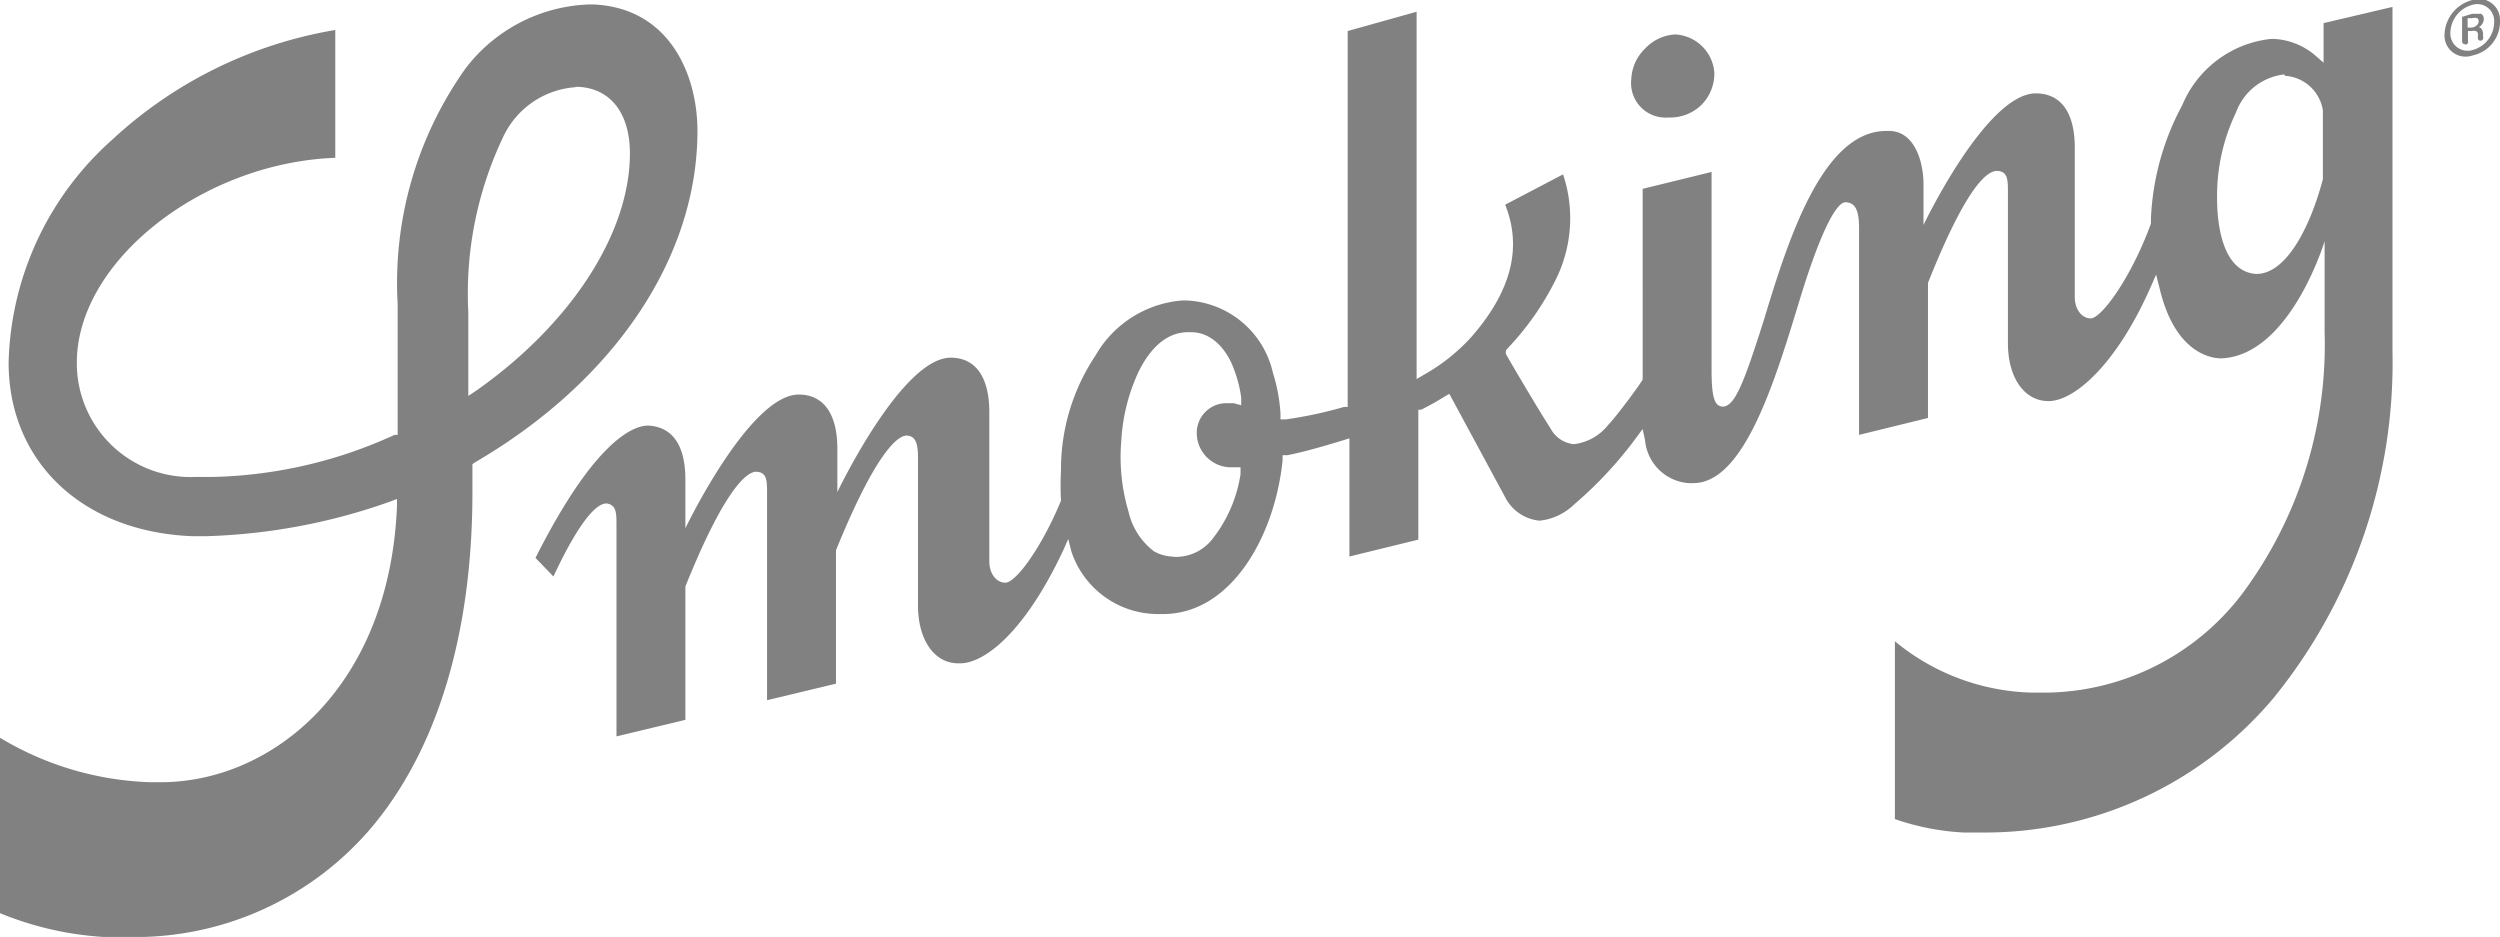 <svg xmlns="http://www.w3.org/2000/svg" viewBox="0 0 72.55 27.19"><defs><style>.cls-1{fill:#818181;}</style></defs><g id="Layer_2" data-name="Layer 2"><g id="Layer_1-2" data-name="Layer 1"><path class="cls-1" d="M71.75,0a.61.61,0,0,1,.8.61,1,1,0,0,1-.8,1A.61.61,0,0,1,70.94,1a1.07,1.07,0,0,1,.81-1Zm0,.14a.86.86,0,0,0-.64.8.5.5,0,0,0,.65.51.84.84,0,0,0,.62-.8.49.49,0,0,0-.63-.51Zm-.2,1.14h0a.08.08,0,0,1-.1-.08V.49L71.74.4c.14,0,.21,0,.26,0a.17.17,0,0,1,.08.16.28.28,0,0,1-.15.23h0c.07,0,.11.07.13.18a.81.81,0,0,0,0,.11.08.08,0,0,1-.06.1h0a.08.08,0,0,1-.09-.05,1.3,1.3,0,0,1,0-.13c0-.1-.08-.12-.19-.1l-.1,0v.28A.09.09,0,0,1,71.55,1.3Zm.06-.48.1,0c.11,0,.22-.08.22-.18s-.06-.12-.2-.09a.4.4,0,0,0-.12,0Z"/><path class="cls-1" d="M3.59,27.19H3a9.41,9.41,0,0,1-3-.69H0V21.41H0a9,9,0,0,0,4.36,1.29h.3c3.24,0,6.64-2.75,6.86-8v-.22l-.21.08a17.36,17.36,0,0,1-5.32,1H6l-.43,0C2.38,15.43.25,13.39.25,10.52a8.94,8.94,0,0,1,3-6.46A12.57,12.57,0,0,1,9.73.87h0V4.58h0c-3.85.14-7.5,3-7.5,5.94a3.3,3.3,0,0,0,3.46,3.32h.51a13.31,13.31,0,0,0,5.25-1.22l.09,0,0-3.8A10.74,10.74,0,0,1,13.5,2,4.71,4.71,0,0,1,17.07.13h.17c2.2.11,3,2.05,3,3.67,0,3.67-2.41,7.26-6.46,9.62l-.07.05v.81c0,4.07-1,7.42-2.9,9.7a9,9,0,0,1-7.15,3.21ZM16.71,2.53A2.51,2.51,0,0,0,14.59,4a10.56,10.56,0,0,0-1,5.05v2.44l.24-.16c2.74-1.93,4.45-4.56,4.45-6.88,0-1.16-.56-1.88-1.49-1.93h-.1Z"/><path class="cls-1" d="M48.48,3.41h-.07A1,1,0,0,1,47.34,2.3a1.31,1.31,0,0,1,.41-.9,1.28,1.28,0,0,1,.87-.4h0a1.2,1.2,0,0,1,1.13,1.1,1.29,1.29,0,0,1-.37.94,1.3,1.3,0,0,1-.93.37Z"/><path class="cls-1" d="M57.55,24.16l-.56,0a7.22,7.22,0,0,1-2-.39h0V18.61h0a6.48,6.48,0,0,0,4,1.49h.37a7.24,7.24,0,0,0,5.71-2.87,12.1,12.1,0,0,0,2.39-7.6V7s-1,3.32-3,3.4h0c-.4,0-1.36-.26-1.78-2l-.11-.43-.18.41c-1,2.24-2.21,3.26-2.94,3.26h0c-.72,0-1.18-.7-1.18-1.68V5.59c0-.37,0-.62-.32-.63h0c-.32,0-.93.56-2,3.25l0,0v3.92l-2,.49v-6c0-.52-.11-.74-.39-.75s-.76.93-1.36,2.92v0c-.71,2.33-1.6,5.23-3.06,5.23H49a1.37,1.37,0,0,1-1.26-1.24l-.07-.33-.2.27a11.49,11.49,0,0,1-1.79,1.92,1.69,1.69,0,0,1-1,.47,1.25,1.25,0,0,1-1-.68l-1.62-3-.14.08a7.73,7.73,0,0,1-.68.38l-.08,0v3.77l-2,.49V12.72l-.19.06c-.46.14-1.1.33-1.61.43l-.14,0v.16c-.23,2.21-1.5,4.45-3.47,4.45h-.14A2.65,2.65,0,0,1,31.09,16L31,15.64l-.14.32c-1.14,2.43-2.31,3.29-3,3.29h-.05c-.71,0-1.17-.7-1.17-1.68v-4.3c0-.44-.09-.62-.33-.63h0c-.21,0-.83.33-2.05,3.33v3.87l-2,.48v-6c0-.37,0-.62-.32-.63h0c-.21,0-.84.32-2.05,3.33v3.87l-2,.48V15.24c0-.35,0-.59-.29-.63h0c-.25,0-.72.37-1.54,2.12h0l-.52-.54h0c1.75-3.47,2.87-3.84,3.27-3.84h0c.9.05,1.08.88,1.08,1.57v1.41s1.86-3.88,3.29-3.88c.72,0,1.12.56,1.12,1.57v1.26s1.86-3.9,3.29-3.9c.72,0,1.12.56,1.12,1.58v4.34c0,.29.16.6.46.61s1.05-1,1.62-2.38l0,0v0a8.26,8.26,0,0,1,0-.88,5.94,5.94,0,0,1,1-3.33A3.19,3.19,0,0,1,34.3,8.72h.14a2.69,2.69,0,0,1,2.5,2.1A4.9,4.9,0,0,1,37.16,12v.17l.16,0A12.21,12.21,0,0,0,39,11.81l.11,0V.9l2-.56V11l.22-.13A5.48,5.48,0,0,0,42.68,9.8c1.18-1.34,1.5-2.61,1-3.86l1.68-.88a4,4,0,0,1-.23,3.09,8.15,8.15,0,0,1-1.36,1.94l-.07.08,0,.1c.19.34,1,1.71,1.29,2.15a.86.86,0,0,0,.68.47,1.49,1.49,0,0,0,1-.56c.28-.29,1-1.28,1-1.32V5.48l2-.49v5.74c0,.78.08,1.06.32,1.07h0c.35,0,.61-.66,1.2-2.52C51.88,7,52.88,3.8,54.74,3.8h.08c.71,0,1,.83,1,1.56V6.53s1.82-3.82,3.26-3.82c.73,0,1.13.56,1.13,1.57V8.63c0,.29.16.6.46.61s1.17-1.16,1.75-2.75V6.35a7.6,7.6,0,0,1,.91-3.3A3.15,3.15,0,0,1,65.9,1.13H66a2,2,0,0,1,1.19.48l.24.21V.67l2-.47v10A15.44,15.44,0,0,1,66,20.23a10.94,10.94,0,0,1-8.42,3.93Zm-23.47-8h.09a1.34,1.34,0,0,0,1-.5l0,0,0,0A4,4,0,0,0,36,13.76l0-.2-.2,0h-.14a1,1,0,0,1-.93-1,.86.86,0,0,1,.87-.86h0l.2,0,.22.06,0-.22a3.69,3.69,0,0,0-.24-.9s-.35-1-1.22-1h-.08c-.58,0-1.07.4-1.44,1.15a5.44,5.44,0,0,0-.5,2,5.57,5.57,0,0,0,.21,2.06A2,2,0,0,0,33.49,16h0l0,0a1.16,1.16,0,0,0,.51.15Zm32.21-14a1.69,1.69,0,0,0-1.4,1.1,5.6,5.6,0,0,0-.55,2.51c0,.64.12,2.12,1.14,2.18h0c.89,0,1.58-1.42,1.93-2.75v-2a1.19,1.19,0,0,0-1.1-1Z"/></g></g></svg>